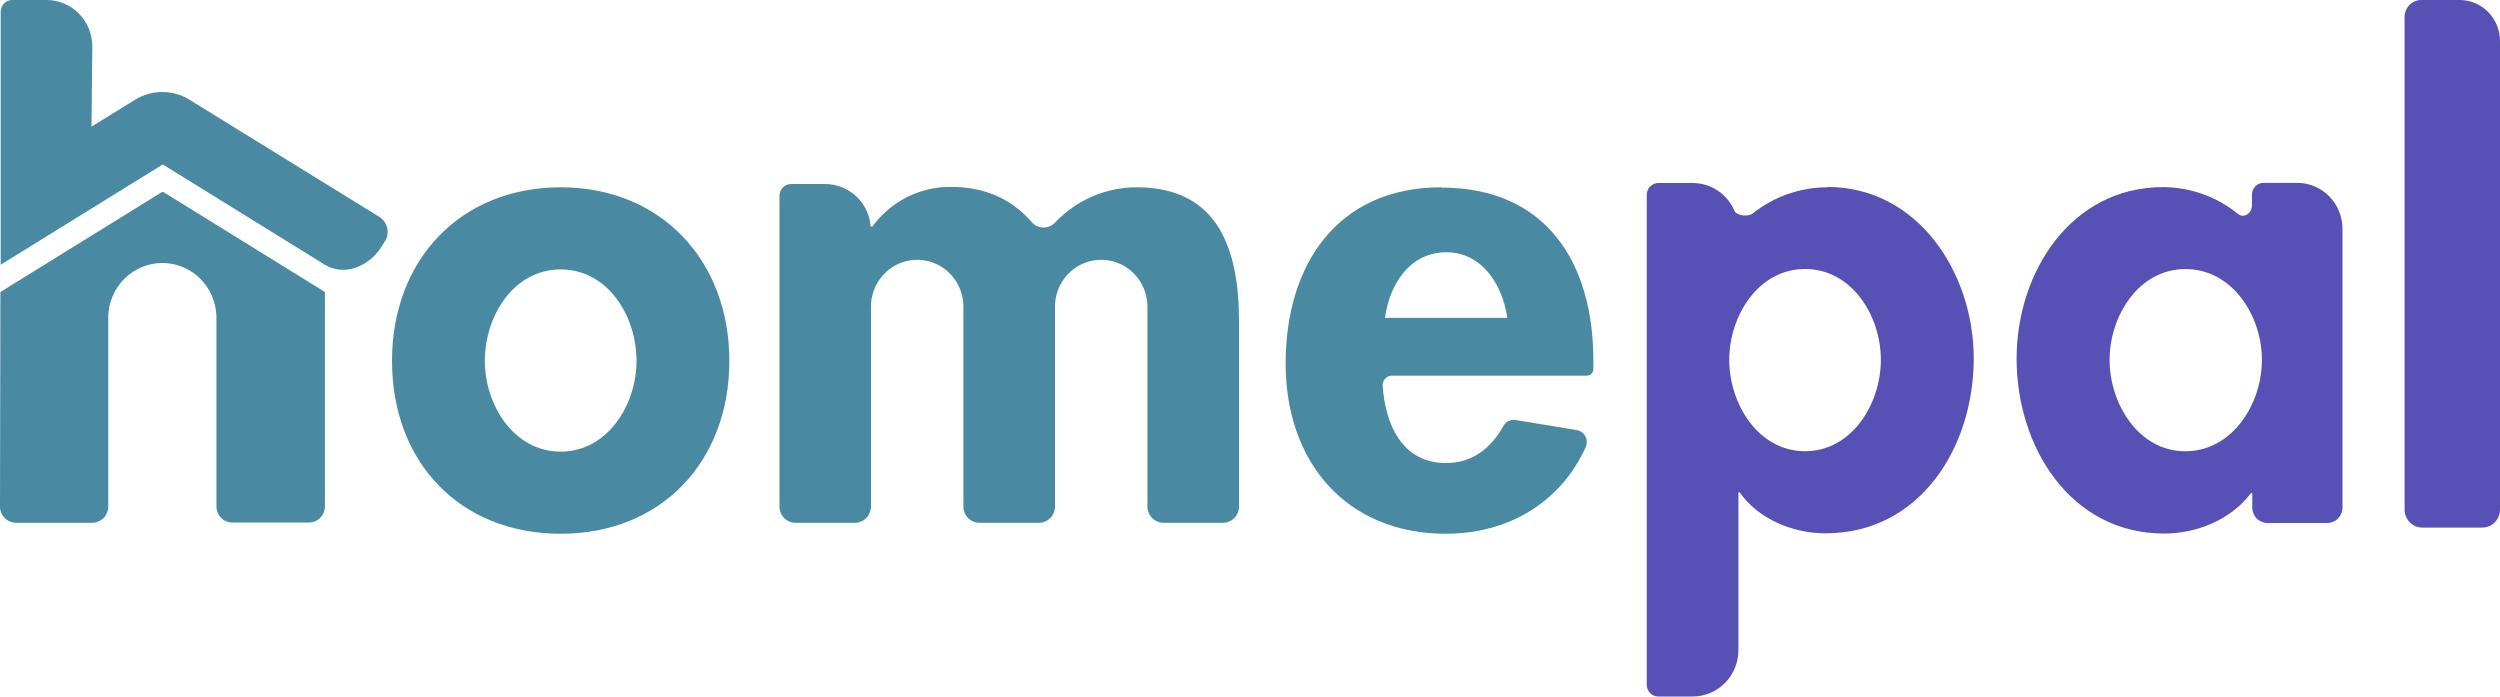 <svg width="552" height="154" viewBox="0 0 552 154" fill="none" xmlns="http://www.w3.org/2000/svg">
<path d="M543.123 0H534.604C533.63 0 532.696 0.392 532.007 1.09C531.318 1.788 530.931 2.735 530.931 3.722V112.512C530.931 113.568 531.345 114.58 532.082 115.327C532.818 116.073 533.818 116.493 534.859 116.493H548.072C549.111 116.493 550.109 116.075 550.845 115.331C551.581 114.588 551.997 113.578 552 112.525V9.046C552 6.647 551.059 4.346 549.385 2.65C547.711 0.953 545.44 0 543.073 0" fill="#5851B5"/>
<path d="M507.363 40.373H499.787C499.11 40.373 498.462 40.645 497.983 41.13C497.505 41.615 497.236 42.272 497.236 42.958V45.077C497.326 47.132 495.451 48.282 494.163 47.248C489.46 43.422 483.614 41.331 477.583 41.316C457.241 41.316 445.265 60.159 445.265 79.208C445.265 98.594 457.088 117.811 477.876 117.811C485.235 117.811 492.747 114.593 497.007 108.881H497.3V112.073C497.3 112.974 497.653 113.839 498.282 114.476C498.911 115.114 499.765 115.472 500.654 115.472H513.867C514.756 115.472 515.61 115.114 516.239 114.476C516.868 113.839 517.221 112.974 517.221 112.073V50.608C517.235 49.277 516.989 47.956 516.498 46.72C516.007 45.485 515.281 44.36 514.36 43.409C513.44 42.459 512.344 41.701 511.134 41.18C509.925 40.659 508.626 40.385 507.312 40.373H507.363ZM482.544 99.64C472.15 99.64 465.799 89.108 465.799 79.467C465.799 69.826 472.175 59.409 482.544 59.409C492.913 59.409 499.43 69.748 499.43 79.454C499.43 89.159 492.925 99.627 482.544 99.627" fill="#5851B5"/>
<path d="M403.446 41.355C397.464 41.369 391.659 43.412 386.956 47.158C386.076 47.882 383.462 47.688 382.977 46.55C382.194 44.725 380.901 43.172 379.259 42.081C377.616 40.991 375.694 40.41 373.731 40.412H366.155C365.478 40.412 364.83 40.684 364.351 41.169C363.873 41.654 363.604 42.311 363.604 42.996V151.205C363.604 151.891 363.873 152.548 364.351 153.033C364.83 153.518 365.478 153.79 366.155 153.79H373.743C376.42 153.79 378.987 152.713 380.881 150.796C382.775 148.88 383.841 146.28 383.844 143.567V108.713H384.125C388.168 114.554 395.82 117.759 403.038 117.759C423.967 117.759 435.802 98.749 435.802 79.156C435.802 60.288 423.533 41.278 403.459 41.278L403.446 41.355ZM398.562 99.627C388.168 99.627 381.816 89.095 381.816 79.454C381.816 69.813 388.193 59.396 398.549 59.396C408.905 59.396 415.294 69.735 415.294 79.441C415.294 89.146 408.918 99.627 398.549 99.627" fill="#5851B5"/>
<path d="M318.227 41.355C295.271 41.355 283.869 58.466 283.869 80.268C283.869 102.07 297.298 117.85 319.235 117.85C332.958 117.85 344.576 111 350.149 98.684C350.428 98.032 350.441 97.296 350.185 96.635C349.929 95.974 349.426 95.442 348.785 95.156C348.58 95.066 348.366 95.001 348.147 94.962L334.654 92.739C334.13 92.645 333.59 92.719 333.11 92.95C332.63 93.182 332.233 93.56 331.975 94.031C329.246 98.865 325.267 102.238 319.222 102.238C309.555 102.238 305.843 93.605 305.295 85.166C305.263 84.613 305.448 84.07 305.808 83.654C306.168 83.239 306.676 82.983 307.221 82.943H350.392C350.772 82.94 351.135 82.784 351.402 82.511C351.67 82.237 351.82 81.868 351.82 81.483V79.661C351.82 58.014 341.426 41.42 318.227 41.42V41.355ZM305.805 70.188C306.813 62.731 311.289 55.7 319.388 55.7C327.18 55.7 331.797 62.86 332.804 70.188H305.805Z" fill="#4A89A2"/>
<path d="M123.799 41.355C101.722 41.355 86.558 57.303 86.558 79.686C86.558 102.07 101.569 117.85 123.799 117.85C146.028 117.85 161.039 101.915 161.039 79.686C161.039 57.458 145.888 41.355 123.799 41.355ZM123.799 99.718C113.417 99.718 107.053 89.379 107.053 79.686C107.053 69.722 113.43 59.487 123.799 59.487C134.168 59.487 140.544 69.722 140.544 79.686C140.544 89.34 134.168 99.718 123.799 99.718Z" fill="#4A89A2"/>
<path d="M20.202 27.966L29.92 21.97C31.702 20.883 33.744 20.311 35.825 20.316C37.913 20.31 39.964 20.882 41.755 21.97L83.778 47.907C84.63 48.442 85.24 49.294 85.479 50.28C85.717 51.266 85.564 52.307 85.053 53.18L84.059 54.744C82.337 57.561 77.07 61.555 71.726 58.453L36.016 36.354H35.863L0.153 58.453V2.585C0.153 1.899 0.422 1.242 0.9 0.757C1.378 0.272 2.027 0 2.704 0H10.279C12.957 0.003 15.524 1.083 17.418 3.002C19.311 4.92 20.377 7.522 20.38 10.235L20.202 27.966Z" fill="#4A89A2"/>
<path d="M0 111.853C0.007 112.807 0.386 113.719 1.056 114.39C1.725 115.061 2.629 115.436 3.571 115.433H20.355C21.292 115.429 22.19 115.052 22.854 114.381C23.517 113.711 23.893 112.803 23.9 111.853V69.787C24.002 66.645 25.304 63.667 27.533 61.481C29.762 59.295 32.742 58.073 35.844 58.073C38.946 58.073 41.926 59.295 44.155 61.481C46.384 63.667 47.686 66.645 47.788 69.787V111.801C47.788 112.751 48.16 113.661 48.822 114.333C49.485 115.004 50.383 115.381 51.32 115.381H68.168C68.632 115.386 69.092 115.299 69.523 115.123C69.953 114.948 70.346 114.689 70.677 114.36C71.009 114.031 71.273 113.639 71.455 113.207C71.638 112.775 71.734 112.31 71.739 111.84V64.475L36.029 42.376H35.799L0.089 64.475L0 111.853Z" fill="#4A89A2"/>
<path d="M250.977 41.355C247.618 41.355 244.292 42.042 241.2 43.374C238.108 44.706 235.313 46.657 232.982 49.109C232.668 49.451 232.29 49.726 231.87 49.919C231.45 50.113 230.997 50.22 230.536 50.236C230.075 50.251 229.616 50.175 229.184 50.01C228.753 49.846 228.358 49.597 228.021 49.277C227.934 49.198 227.853 49.111 227.779 49.019C223.315 43.849 217.321 41.265 209.924 41.265C206.559 41.241 203.236 42.023 200.226 43.548C197.216 45.073 194.605 47.298 192.604 50.04H192.324V49.962H192.247C192.033 47.42 190.887 45.051 189.033 43.323C187.179 41.596 184.754 40.635 182.236 40.632H174.66C173.984 40.632 173.335 40.904 172.857 41.389C172.378 41.873 172.109 42.531 172.109 43.216V111.853C172.116 112.8 172.49 113.707 173.152 114.377C173.813 115.047 174.707 115.426 175.642 115.433H188.778C189.712 115.423 190.605 115.042 191.265 114.373C191.926 113.704 192.301 112.799 192.311 111.853V67.978C192.24 65.236 193.247 62.577 195.11 60.588C196.973 58.598 199.54 57.44 202.246 57.367C204.952 57.295 207.575 58.316 209.539 60.204C211.503 62.092 212.646 64.693 212.717 67.435V111.853C212.724 112.807 213.103 113.719 213.772 114.39C214.442 115.061 215.346 115.436 216.288 115.433H229.373C230.314 115.436 231.219 115.061 231.888 114.39C232.558 113.719 232.937 112.807 232.944 111.853V67.978C232.873 65.236 233.88 62.577 235.743 60.588C237.606 58.598 240.173 57.44 242.879 57.367C245.585 57.295 248.208 58.316 250.172 60.204C252.136 62.092 253.279 64.693 253.35 67.435C253.362 67.616 253.362 67.797 253.35 67.978V111.853C253.36 112.801 253.737 113.708 254.4 114.378C255.063 115.047 255.959 115.426 256.895 115.433H270.044C270.979 115.426 271.874 115.047 272.535 114.377C273.196 113.707 273.57 112.8 273.577 111.853V70.679C273.5 55.054 269.024 41.355 250.977 41.355Z" fill="#4A89A2"/>
</svg>
